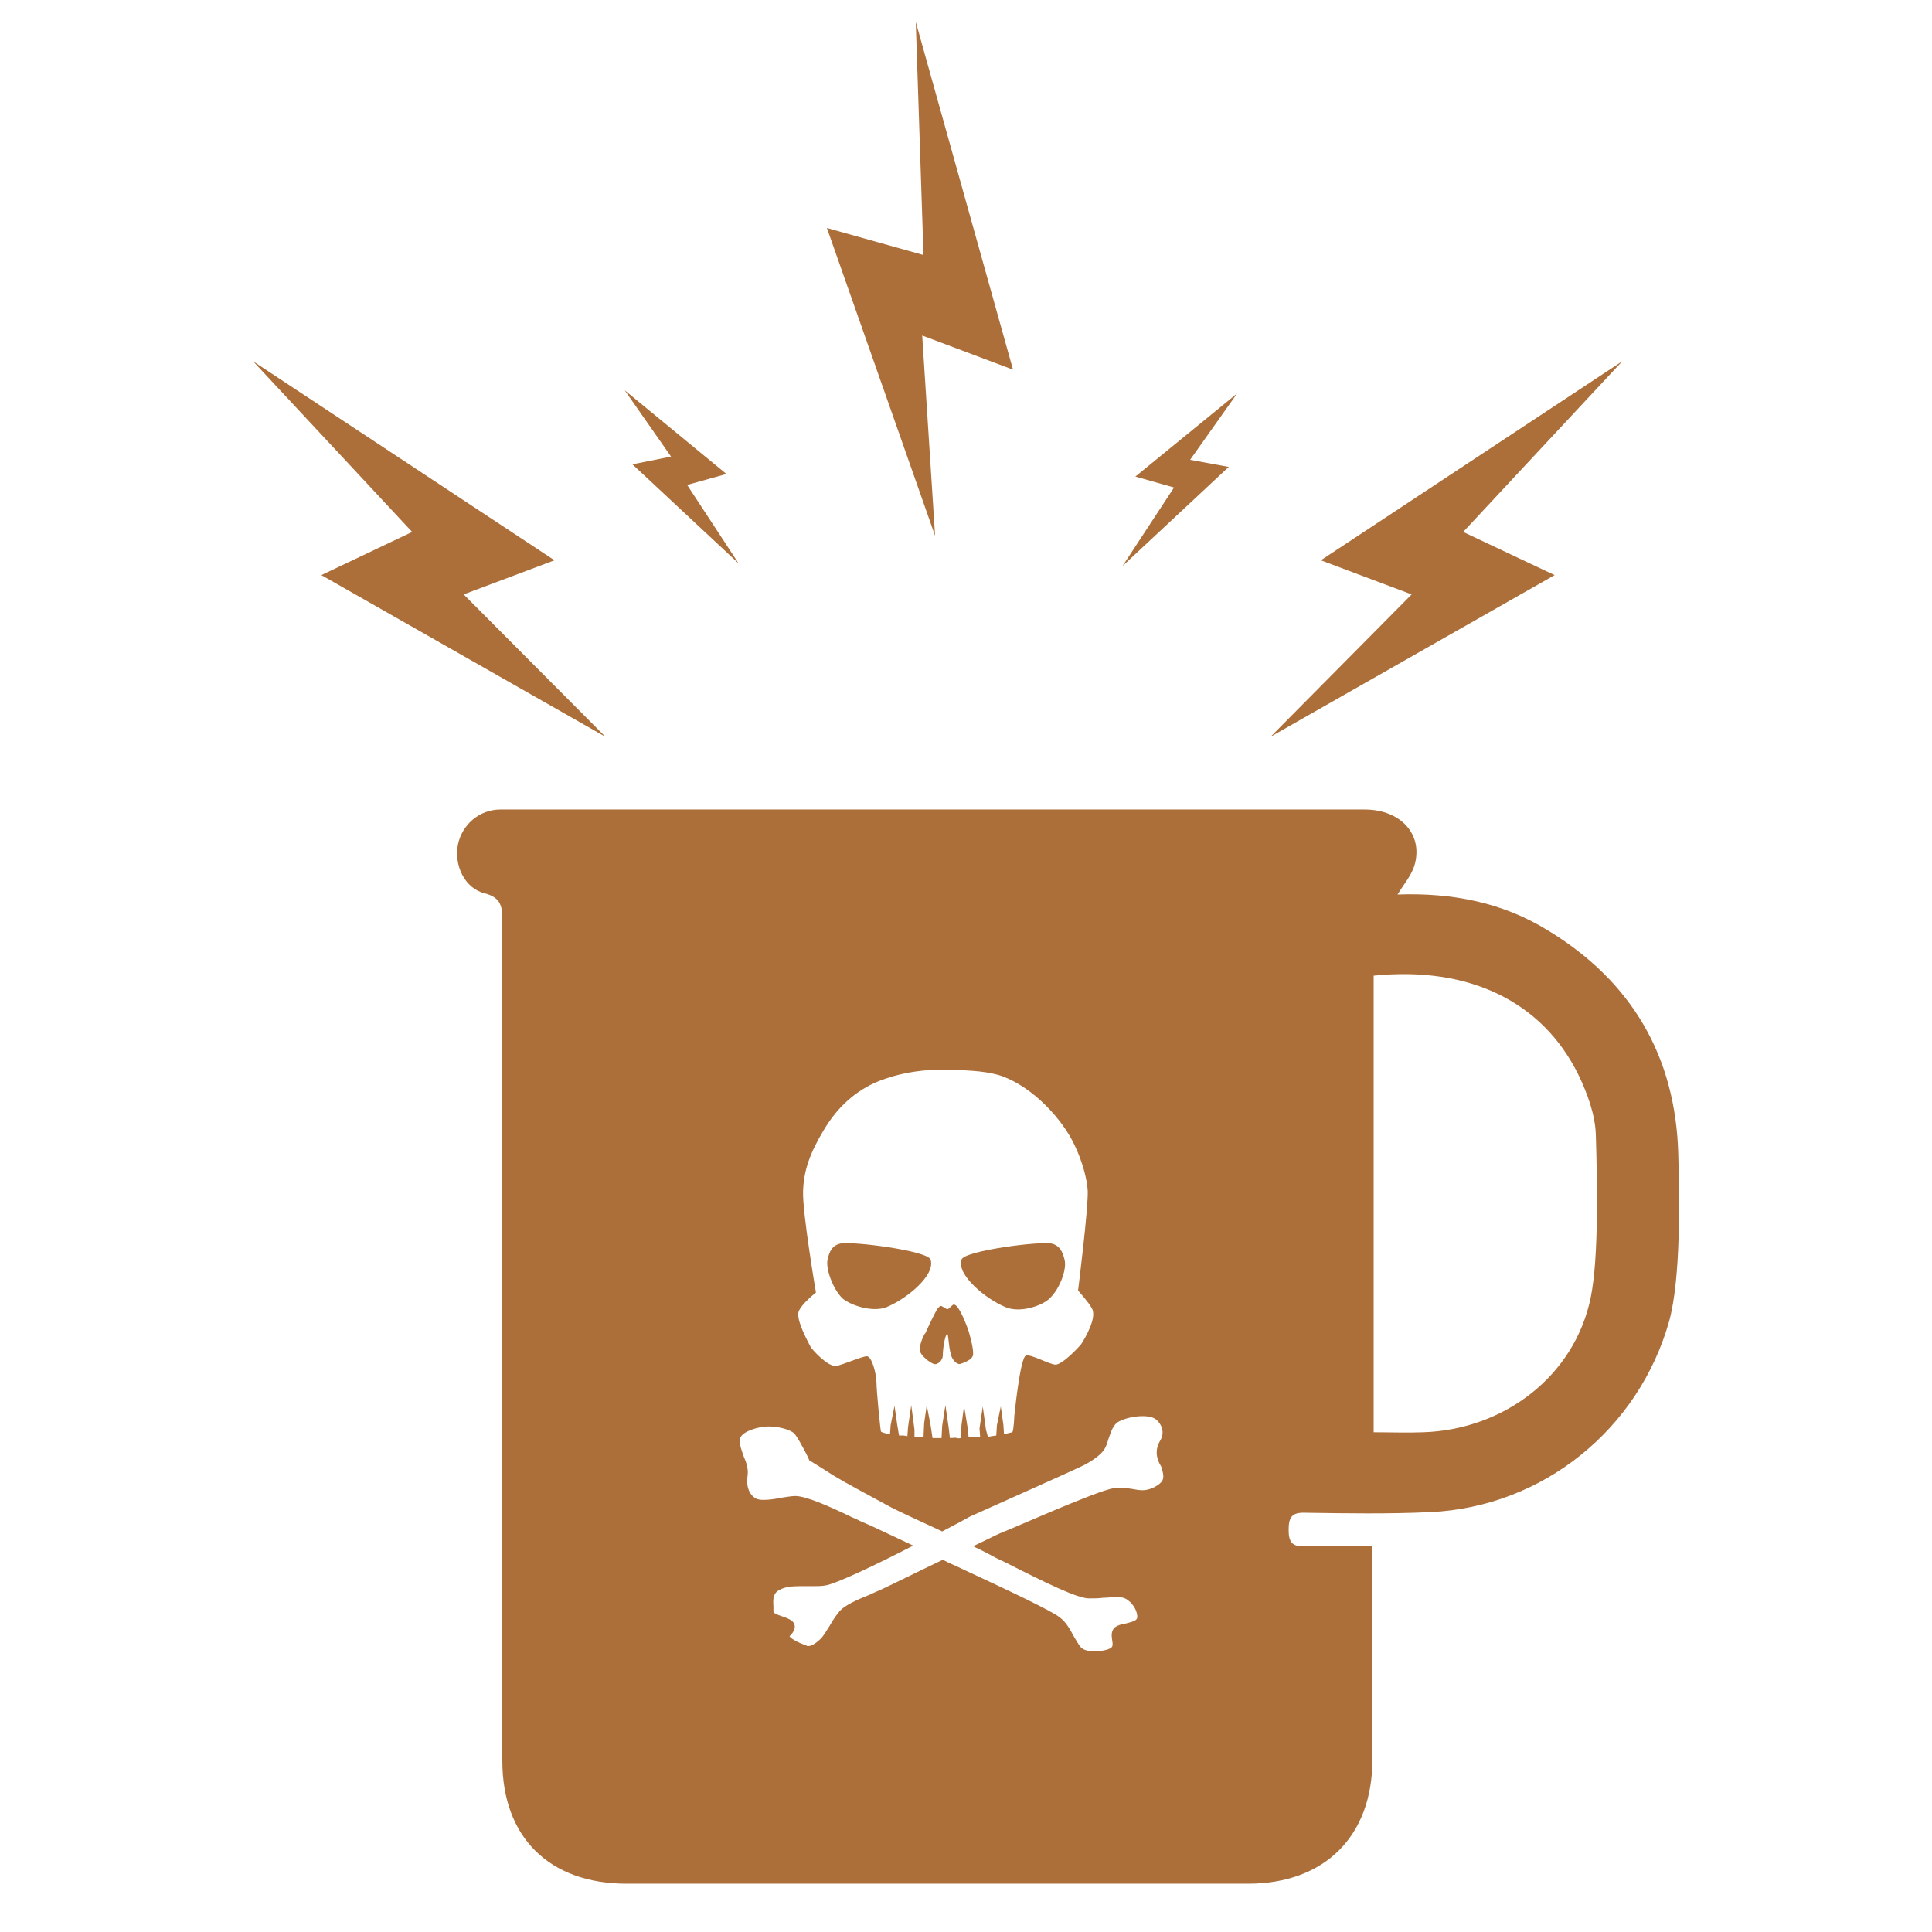 <?xml version="1.0" encoding="utf-8"?>
<!-- Generator: Adobe Illustrator 25.2.3, SVG Export Plug-In . SVG Version: 6.00 Build 0)  -->
<svg version="1.1" id="Layer_1" xmlns="http://www.w3.org/2000/svg" xmlns:xlink="http://www.w3.org/1999/xlink" x="0px" y="0px"
	 viewBox="0 0 300 300" style="enable-background:new 0 0 300 300;" xml:space="preserve">
<style type="text/css">
	.st0{fill:#AD6F39;}
</style>
<g>
	<polygon class="st0" points="142.2,3.4 157.3,57.4 143.2,52.1 145.2,83.2 128.4,35.4 143.4,39.6 	"/>
	<polygon class="st0" points="39.3,56.1 86.1,87 72,92.3 94,114.4 49.9,89.3 64,82.6 	"/>
	<polygon class="st0" points="251.9,56.1 205.1,87 219.2,92.3 197.3,114.4 241.4,89.3 227.2,82.6 	"/>
	<polygon class="st0" points="114.7,87.5 98.2,72.1 104.2,70.9 97,60.6 112.8,73.6 106.7,75.3 	"/>
	<polygon class="st0" points="174.3,87.9 190.8,72.5 184.8,71.4 192.1,61.1 176.3,74 182.3,75.7 	"/>
	<g>
		<path class="st0" d="M137.6,203c3.2-1.3,7.7-5,6.9-7.4c-0.4-1.4-12.3-2.9-14-2.5c-1.3,0.3-1.7,1.2-2,2.5c-0.3,1.4,0.8,4.5,2.3,6
			C132.1,202.7,135.4,203.8,137.6,203z"/>
		<path class="st0" d="M260.6,179.2c-0.4-15.1-7.2-26.8-20.2-34.7c-7.1-4.4-15-5.9-23.4-5.6c1-1.6,2.1-2.9,2.6-4.4
			c1.5-4.8-2-8.8-7.7-8.8c-38.1,0-76.2,0-114.2,0c-6.7,0-13.3,0-20,0c-3.3,0-6,2.4-6.6,5.5s1,6.7,4.1,7.5c2.8,0.7,2.8,2.3,2.8,4.5
			c0,36.1,0,94.1,0,130.2c0,11.9,7.3,19.1,19.3,19.1c13.6,0,27.2,0,40.7,0c18.6,0,37.2,0,55.8,0c11.9,0,19.3-7.4,19.3-19.2
			c0-3.7,0-23.9,0-27.6c0-1.8,0-3.6,0-5.6c-3.8,0-7.1-0.1-10.5,0c-1.9,0.1-2.5-0.6-2.5-2.5s0.4-2.8,2.6-2.7
			c6.5,0.1,12.9,0.2,19.4-0.1c17.5-0.8,32.4-12.9,37.1-29.7C261,198.5,260.8,186.1,260.6,179.2z M124,203.7c0.4-1.2,2.7-3,2.7-3
			s-2.1-12.3-2-15.7c0.1-3.3,1.1-6,3.2-9.5c1.9-3.2,4.4-5.7,7.8-7.3c2.2-1,6.1-2.2,11.2-2.1c4.3,0.1,6.6,0.3,8.7,1
			c4.9,1.8,9.4,6.7,11.3,10.8c1.1,2.3,1.9,5.1,2,7c0.1,2.8-1.5,15.5-1.5,15.5s1.8,2,2.1,2.7c1,1.4-1.2,5-1.6,5.6
			c-0.3,0.4-2.9,3.2-4,3.2c-0.9,0-3.9-1.7-4.6-1.4c-0.9,0.3-1.8,9.4-1.8,9.4c0,0.1-0.1,2.2-0.3,2.5c0,0-0.5,0.1-1.3,0.3l-0.1-1.5
			l-0.4-2.8l-0.6,2.9l-0.1,1.6c-0.5,0.1-0.8,0.1-1.3,0.2l-0.3-1.1l-0.5-3.6l-0.5,3.4l0.1,1.4c-0.2,0-0.2-0.1-0.4,0
			c-0.3,0-0.8,0-1.4,0l-0.1-1.2l-0.6-3.7l-0.4,3l-0.1,2c-0.2,0-0.3,0.1-0.6,0s-0.6,0-1.1,0l-0.2-1.7l-0.5-3.4l-0.5,3.2l-0.1,1.9
			c-0.2,0-0.2,0-0.4,0c-0.4,0-0.5,0-1,0l-0.3-2l-0.6-3.1l-0.4,2.8l-0.1,2.2c-0.4,0-0.8-0.1-1-0.1c-0.1,0-0.2,0-0.4,0V222l-0.5-3.8
			l-0.5,3.4l-0.1,1.4c-0.5-0.1-0.7-0.1-0.9-0.1c-0.1,0-0.2,0-0.4,0l-0.3-1.8l-0.4-2.8l-0.6,3l-0.1,1.4c-0.7-0.1-1.3-0.3-1.4-0.4
			c-0.1-0.2-0.7-6.4-0.7-7.6c0-1.3-0.7-4.1-1.5-4.1c-0.7,0-3.7,1.3-4.7,1.5c-1.4,0.2-3.8-2.6-4-2.9C125.5,208.4,123.6,205,124,203.7
			z M180.6,229.6c-0.1,0.5-0.6,0.9-1.3,1.3c-0.6,0.3-1.2,0.5-1.9,0.5c-0.5,0-1.1-0.1-1.6-0.2c-0.6-0.1-1.3-0.2-2-0.2
			c-0.3,0-0.6,0-0.9,0.1c-2.4,0.3-15.8,6.3-17.4,6.9c-0.1,0-1.9,0.9-4.4,2.1c1,0.5,1.9,0.9,2.6,1.3c0.7,0.4,1.5,0.8,2.4,1.2
			c6.3,3.2,11.2,5.6,13,5.6c0.7,0,1.5,0,2.2-0.1c0.6,0,1.3-0.1,1.8-0.1c0.6,0,1,0,1.3,0.1c0.9,0.2,2.2,1.6,2.2,3
			c0,0.5-0.6,0.7-1.8,1c-0.7,0.1-1.3,0.3-1.7,0.6c-0.6,0.6-0.5,1.3-0.4,2c0.1,0.6,0.1,0.9-0.1,1.1c-0.3,0.3-1.3,0.6-2.6,0.6
			c-0.8,0-1.5-0.1-1.9-0.4c-0.4-0.2-0.8-1-1.3-1.8c-0.6-1.1-1.2-2.3-2.3-3.1c-1.3-1-7.6-4-14.5-7.2c-1.4-0.7-2.7-1.2-3.6-1.7
			c-4,1.9-8,3.9-9.1,4.4c-0.6,0.3-1.4,0.6-2.2,1c-2,0.8-4.1,1.7-4.9,2.8c-0.5,0.6-1,1.4-1.4,2.1c-0.5,0.8-1,1.6-1.3,1.9
			c-0.4,0.4-1.3,1.2-2,1.2c-0.1,0-0.2,0-0.3-0.1c-1.2-0.4-2.3-1-2.6-1.4c0.1-0.1,0.1-0.2,0.2-0.2c0.3-0.4,1.1-1.3,0.2-2.2
			c-0.4-0.3-0.9-0.5-1.5-0.7c-0.9-0.3-1.4-0.5-1.4-0.8s0-0.5,0-0.8c-0.1-1.3,0-2.1,1.1-2.6c0.8-0.4,1.8-0.5,2.9-0.5
			c0.3,0,0.6,0,0.9,0s0.6,0,1,0c0.8,0,1.5,0,2.1-0.1c1.6-0.2,8.1-3.3,13.7-6.2c-2.3-1.1-4.9-2.3-6.6-3.1l-1.6-0.7
			c-0.4-0.2-0.8-0.4-1.3-0.6c-3.7-1.8-7.2-3.3-8.8-3.3c-0.7,0-1.6,0.2-2.4,0.3c-0.9,0.2-1.8,0.3-2.6,0.3c-0.5,0-0.9-0.1-1.1-0.2
			c-1.1-0.6-1.6-2-1.3-3.7c0.1-1-0.2-1.9-0.6-2.8c-0.3-0.9-0.7-1.8-0.6-2.7c0.1-1.2,2.9-2,4.4-2c1.6,0,3.7,0.5,4.2,1.3
			c0.8,1.1,2.1,3.7,2.1,3.8l0.1,0.2l0.2,0.1c0,0,1.8,1.1,3.5,2.2c1.8,1.1,4.8,2.7,8.3,4.6c1.8,1,5,2.4,8.4,4l0.2,0.1
			c2.1-1.1,3.8-2,4.3-2.3c3.1-1.4,17-7.6,17.1-7.7c0.3-0.1,2.7-1.3,3.6-2.5c0.4-0.5,0.6-1.1,0.8-1.8c0.4-1.1,0.7-2.3,1.7-2.8
			s2.4-0.8,3.6-0.8c1,0,1.8,0.2,2.2,0.6c1.1,1,1.1,2.3,0.6,3.1c-0.8,1.3-0.8,2.7,0.1,4.1C180.6,228.6,180.7,229.2,180.6,229.6z
			 M247,201.5c-2.5,12.2-13.5,20.5-26,20.9c-2.5,0.1-5,0-7.7,0c0-21.9,0-49.1,0-70.9c14.8-1.5,26.2,4,31.8,15.4
			c1.4,2.9,2.6,6.2,2.7,9.3C248,182.9,248.3,195.2,247,201.5z"/>
		<path class="st0" d="M142.8,209.6c0.1,0.9,1.6,2,2.2,2.2c0.6,0.2,1.4-0.6,1.4-1.3c0-1.1,0.3-2.9,0.6-3.3c0.3-0.5,0.2,1.6,0.7,3.3
			c0.2,0.6,0.8,1.4,1.4,1.3c0.6-0.2,2-0.7,2-1.5c0.1-0.9-0.6-3.3-0.7-3.6c-0.3-1-1.2-3.1-1.7-3.7c-0.2-0.3-0.5-0.5-0.7-0.4
			s-0.7,0.7-0.9,0.7c-0.1,0-0.7-0.4-0.9-0.5s-0.6,0.3-0.8,0.7c-0.2,0.3-1.5,3-1.7,3.5C143.5,207.1,142.8,208.7,142.8,209.6z"/>
		<path class="st0" d="M156.2,203c2.2,0.9,5.6-0.2,6.8-1.4c1.6-1.5,2.7-4.6,2.3-6c-0.3-1.3-0.8-2.2-2-2.5c-1.7-0.4-13.6,1.1-14,2.5
			C148.5,197.9,153,201.7,156.2,203z"/>
	</g>
</g>
</svg>
